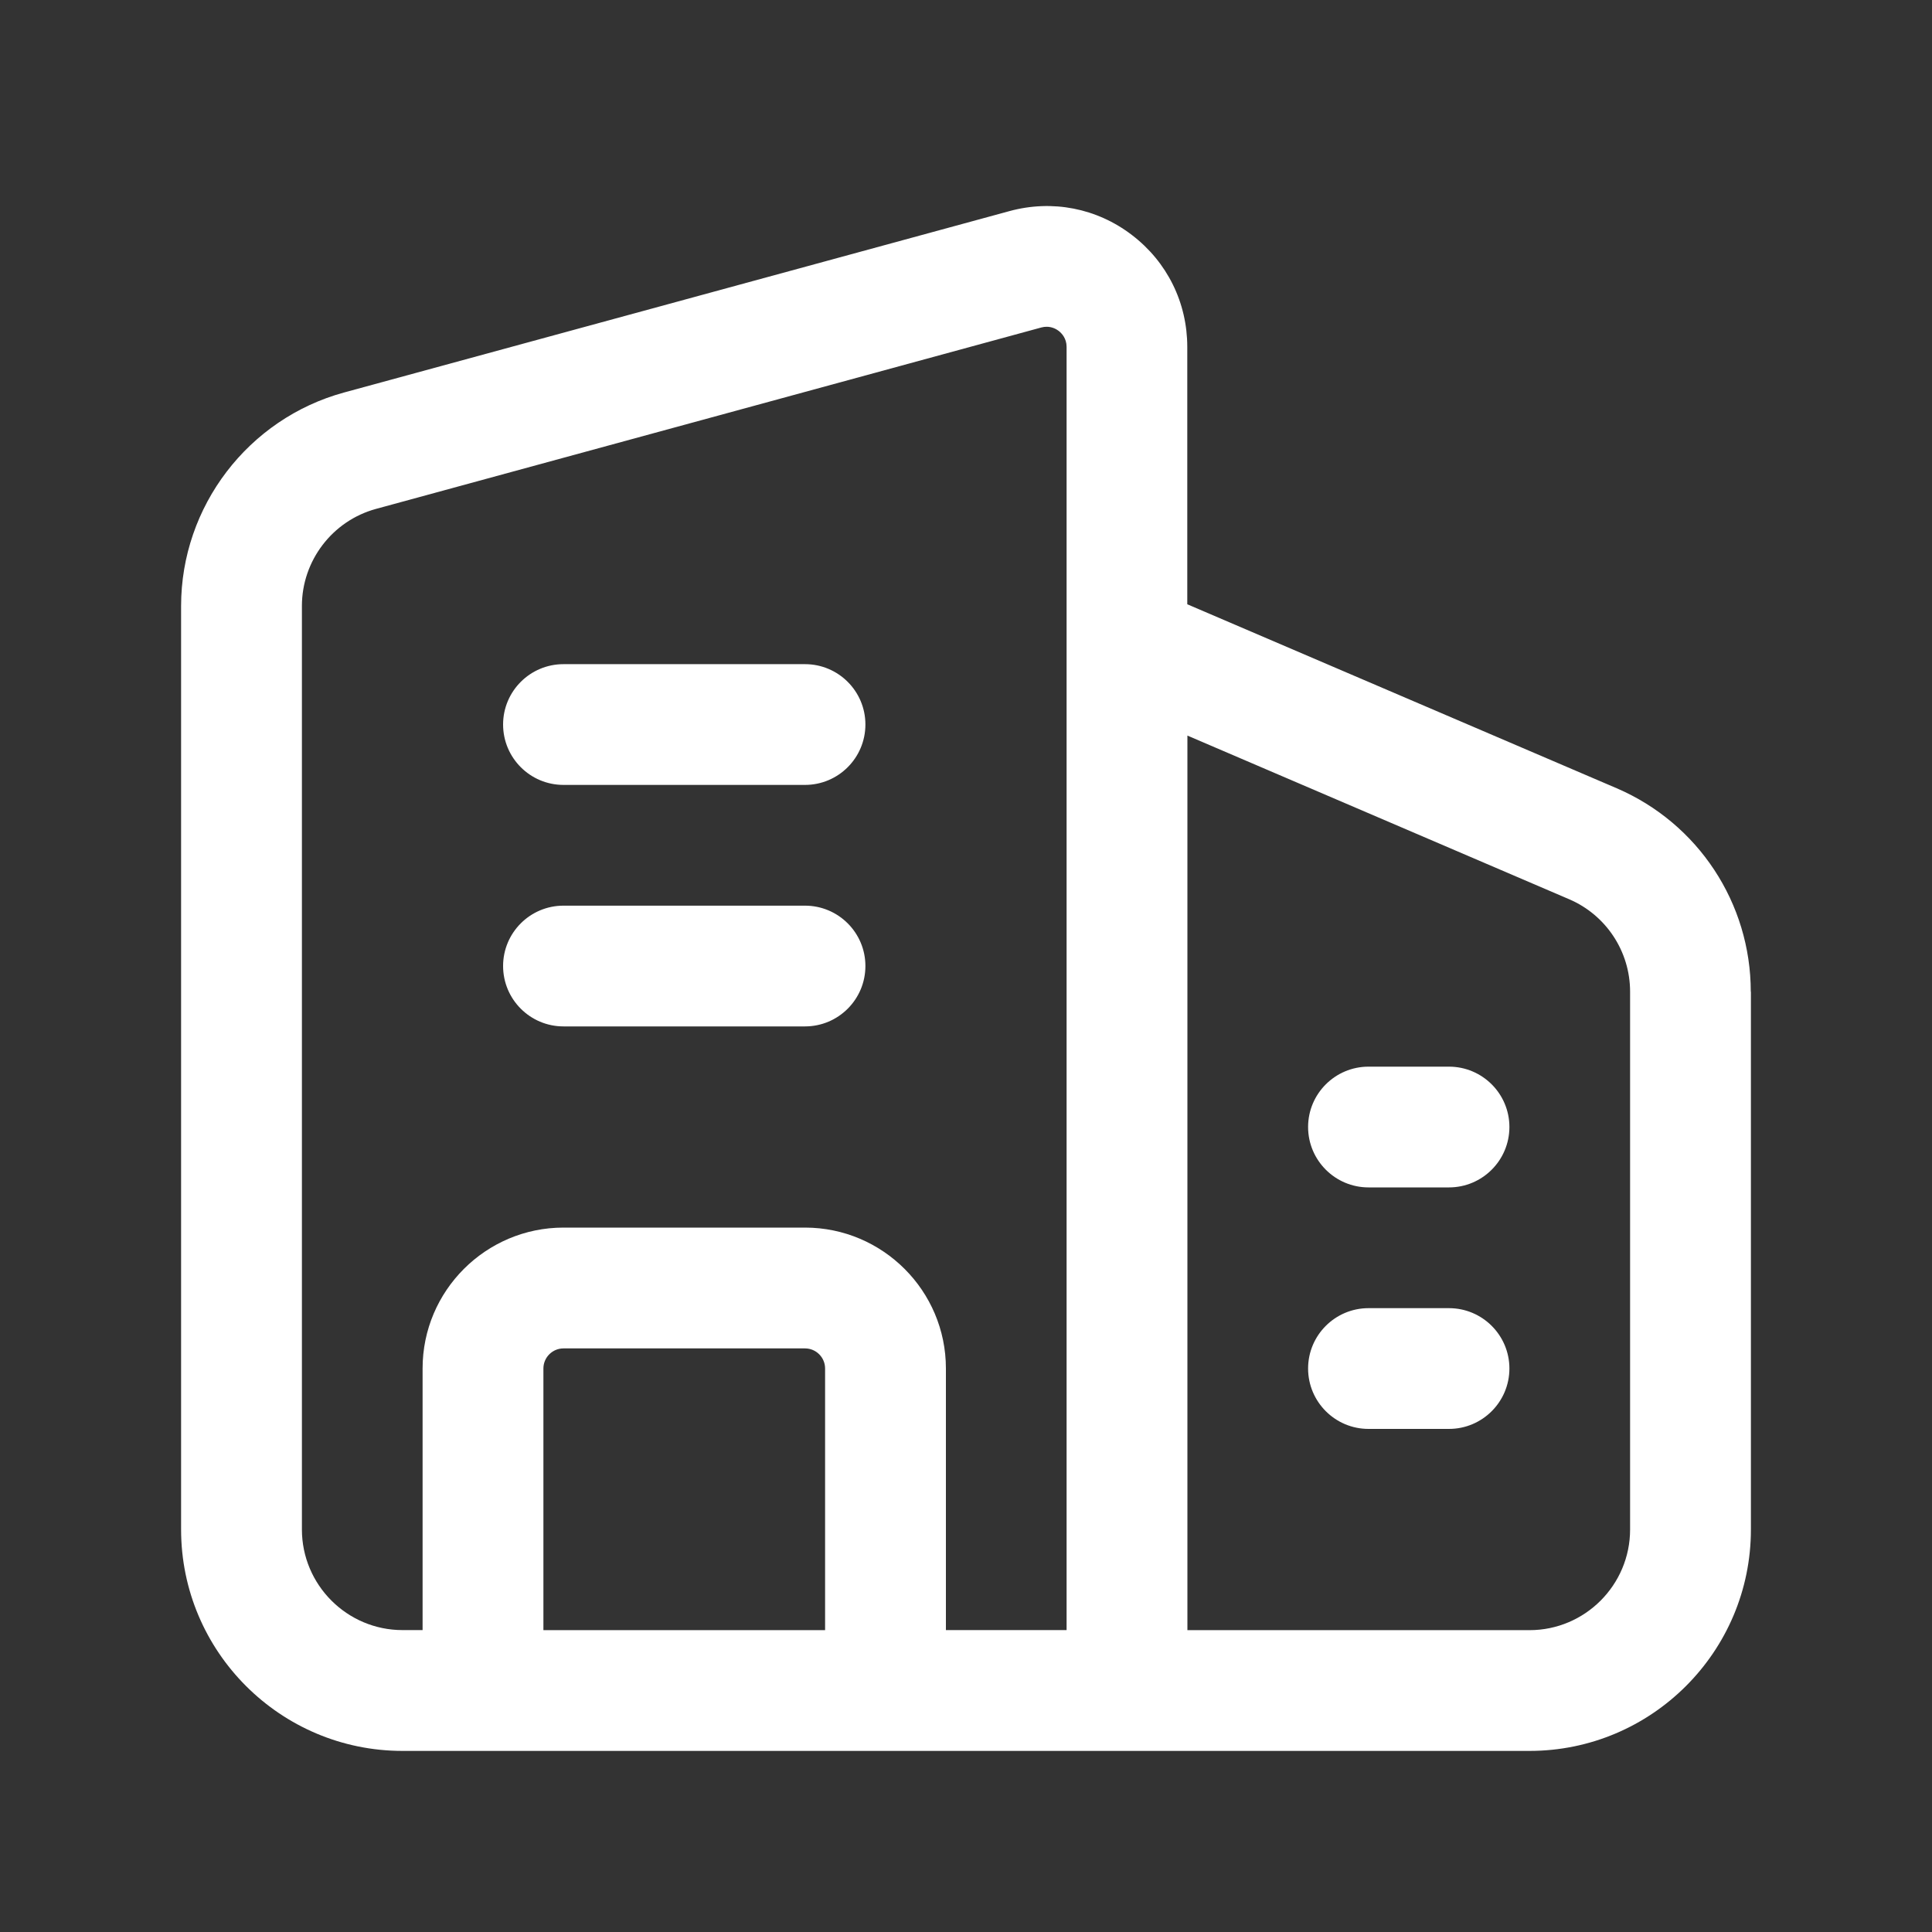 <svg xmlns="http://www.w3.org/2000/svg" width="30" height="30" viewBox="0 0 30 30" fill="none"><rect x="0" y="0" width="30" height="30" fill="#333333" stroke="none"/><path d="M13.438 11.25C13.438 11.768 13.018 12.188 12.5 12.188H8.75C8.232 12.188 7.812 11.768 7.812 11.25C7.812 10.733 8.232 10.313 8.75 10.313H12.5C13.018 10.313 13.438 10.733 13.438 11.25ZM12.5 14.063H8.75C8.232 14.063 7.812 14.483 7.812 15C7.812 15.518 8.232 15.938 8.75 15.938H12.5C13.018 15.938 13.438 15.518 13.438 15C13.438 14.483 13.018 14.063 12.5 14.063ZM27.188 15.399V23.75C27.188 25.647 25.646 27.188 23.75 27.188H6.25C4.354 27.188 2.812 25.647 2.812 23.75V9.41C2.812 7.864 3.854 6.5 5.345 6.094L15.675 3.278C16.339 3.097 17.032 3.232 17.576 3.649C18.124 4.067 18.436 4.7 18.436 5.388V9.383L25.104 12.24C26.369 12.784 27.186 14.024 27.186 15.4L27.188 15.399ZM12.812 25.313V21.25C12.812 21.078 12.672 20.938 12.5 20.938H8.75C8.578 20.938 8.438 21.078 8.438 21.25V25.313H12.812ZM16.562 5.387C16.562 5.253 16.485 5.174 16.439 5.138C16.405 5.112 16.339 5.074 16.253 5.074C16.226 5.074 16.199 5.077 16.17 5.085L5.839 7.902C5.161 8.087 4.688 8.707 4.688 9.409V23.749C4.688 24.61 5.389 25.312 6.25 25.312H6.562V21.249C6.562 20.043 7.544 19.062 8.75 19.062H12.5C13.706 19.062 14.688 20.043 14.688 21.249V25.312H16.562V5.387ZM25.312 15.399C25.312 14.774 24.94 14.209 24.365 13.963L18.438 11.422V25.313H23.75C24.611 25.313 25.312 24.612 25.312 23.75V15.399ZM22.5 16.563H21.25C20.733 16.563 20.312 16.983 20.312 17.5C20.312 18.018 20.733 18.438 21.25 18.438H22.5C23.017 18.438 23.438 18.018 23.438 17.5C23.438 16.983 23.017 16.563 22.5 16.563ZM22.5 20.313H21.25C20.733 20.313 20.312 20.733 20.312 21.25C20.312 21.768 20.733 22.188 21.25 22.188H22.5C23.017 22.188 23.438 21.768 23.438 21.25C23.438 20.733 23.017 20.313 22.5 20.313Z" fill="white"></path></svg>